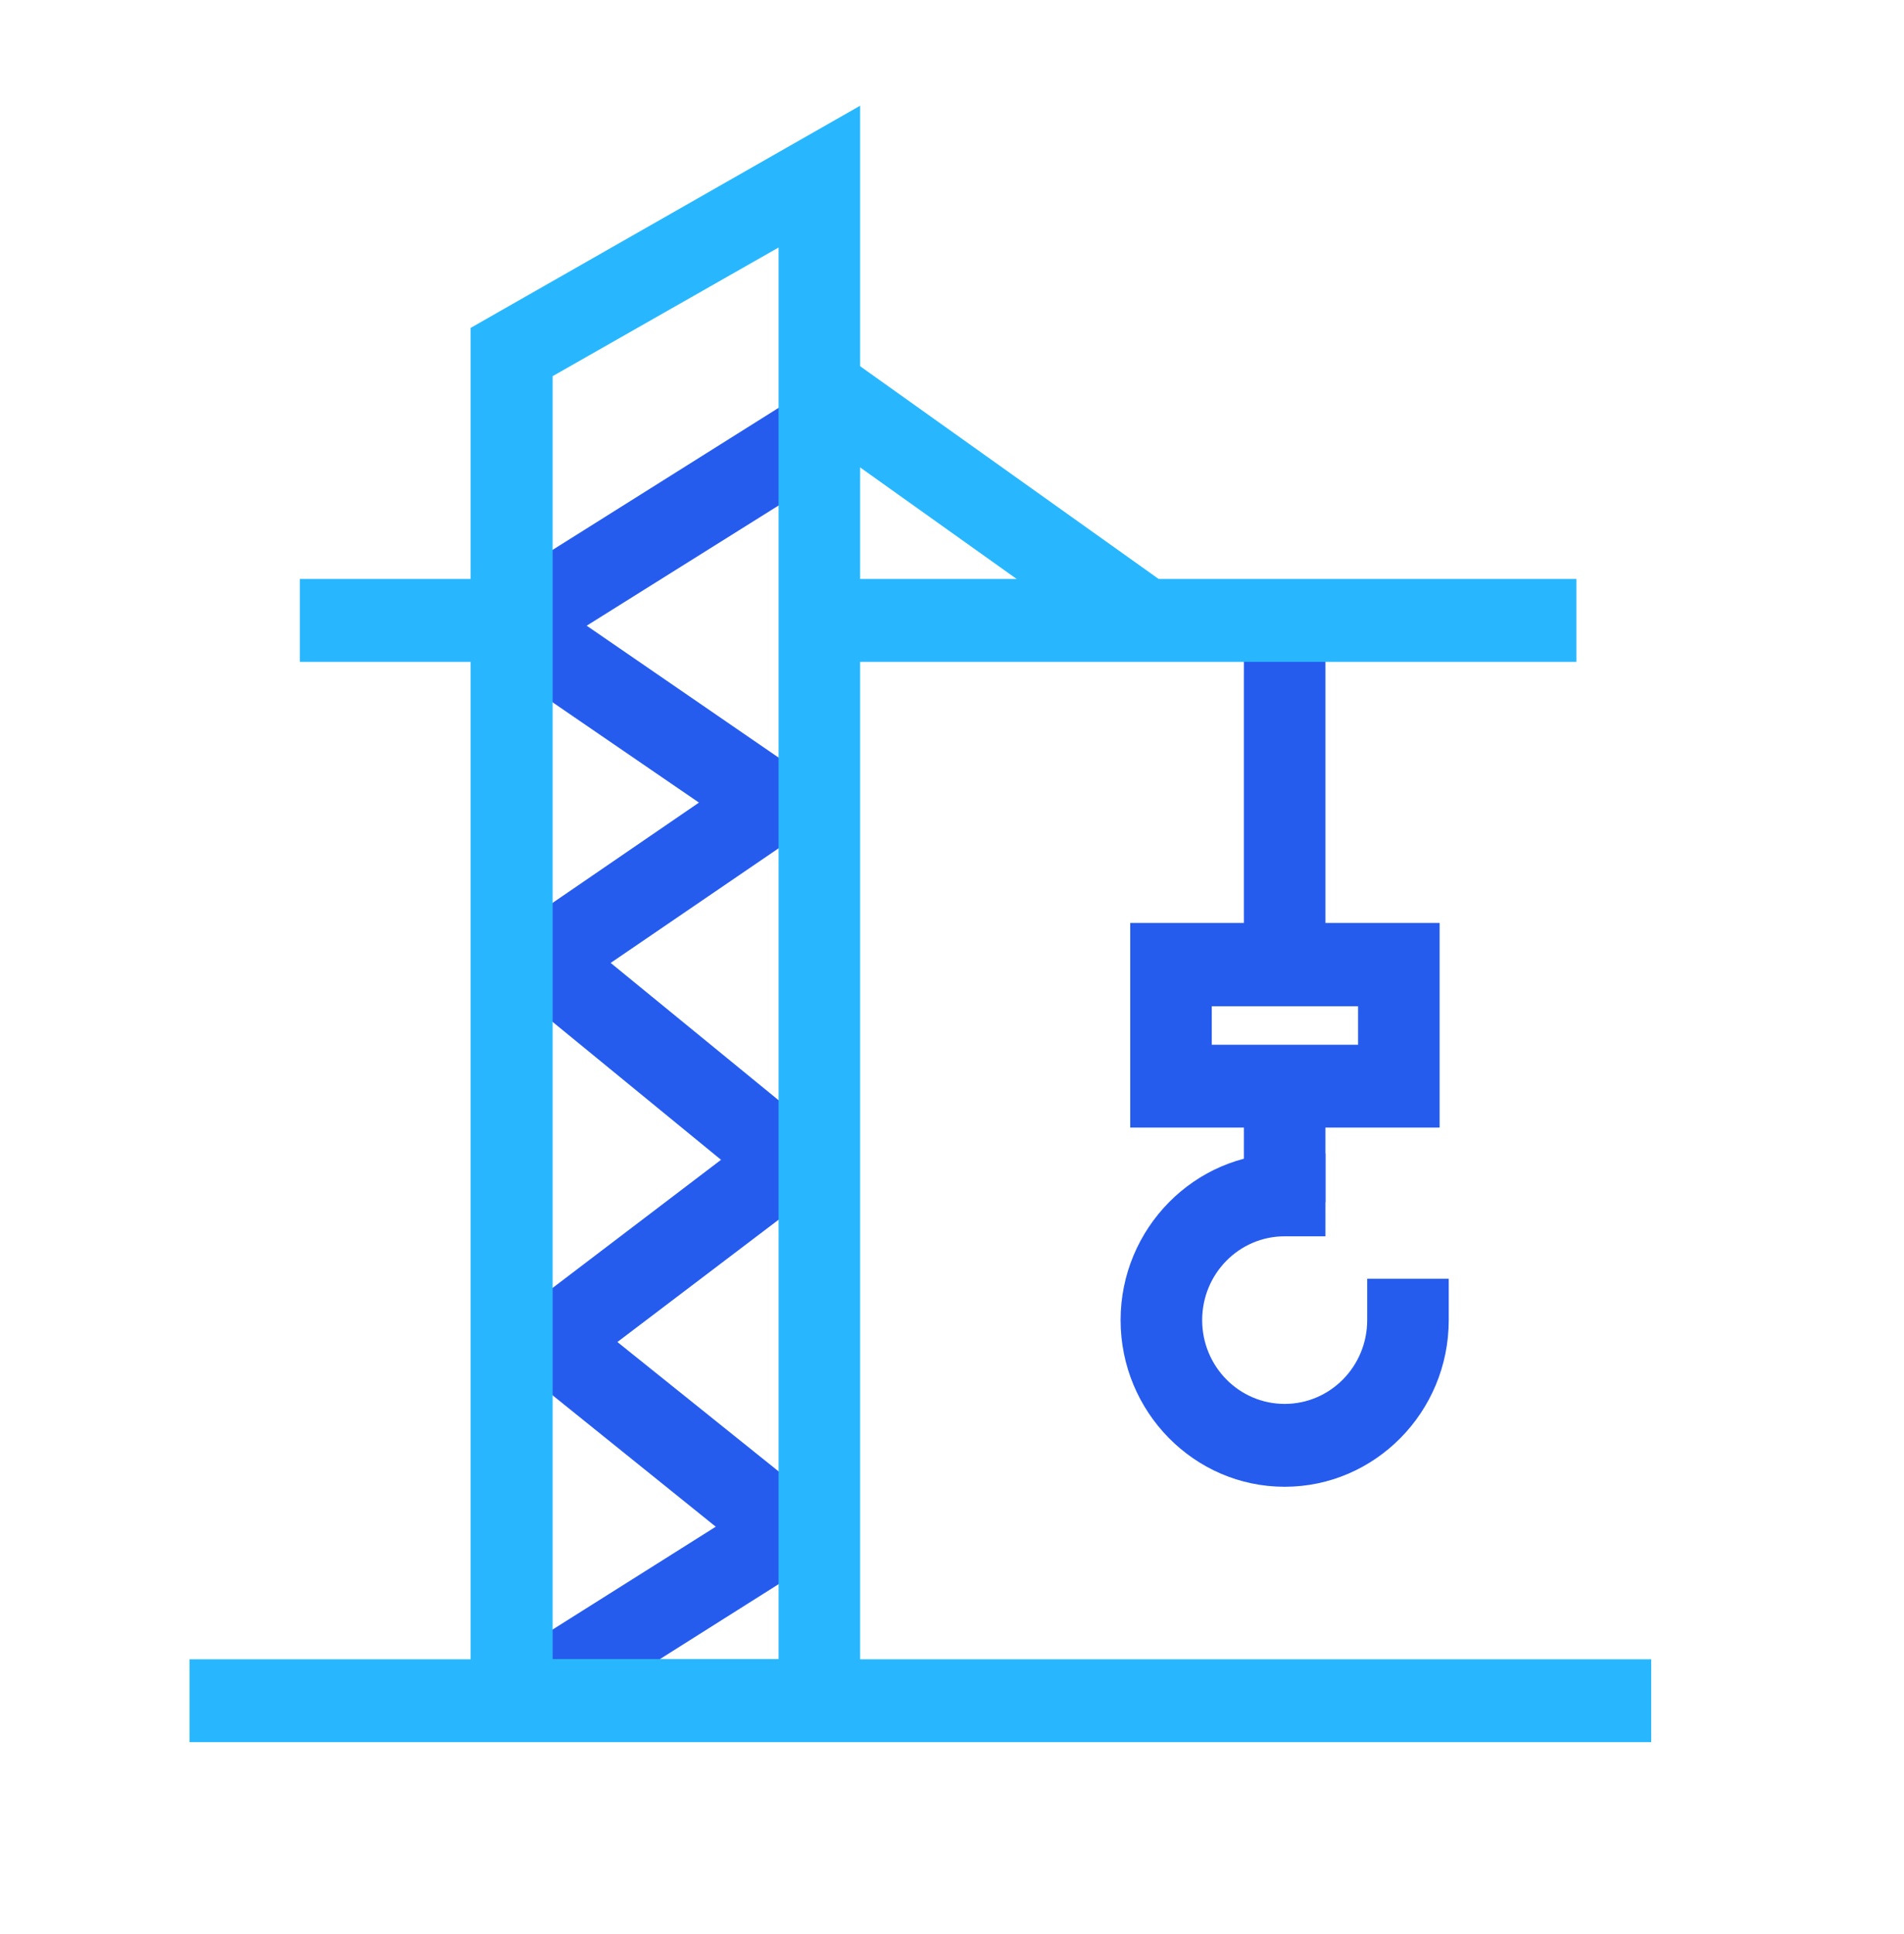<svg xmlns="http://www.w3.org/2000/svg" xmlns:xlink="http://www.w3.org/1999/xlink" fill="none" version="1.1" width="64" height="65" viewBox="0 0 64 65"><defs><clipPath id="master_svg0_581_05790"><rect x="0" y="0" width="64" height="65" rx="0"/></clipPath></defs><g><g clip-path="url(#master_svg0_581_05790)"><g><g><rect x="41.812" y="20.274" width="2.741" height="12.07" rx="0" fill="#265CEE" fill-opacity="1"/></g><g><rect x="41.812" y="36.422" width="2.741" height="3.98" rx="0" fill="#265CEE" fill-opacity="1"/></g><g><path d="M48.391,37.896L37.991,37.896L37.991,31.018L48.391,31.018L48.391,37.896ZM40.732,35.112L45.65,35.112L45.65,33.818L40.732,33.818L40.732,35.112Z" fill="#265CEE" fill-opacity="1"/></g><g><path d="M43.182,49.968C40.135,49.968,37.667,47.445,37.667,44.367C37.667,41.288,40.151,38.766,43.182,38.766L44.553,38.766L44.553,41.55L43.182,41.55C41.65,41.55,40.409,42.811,40.409,44.367C40.409,45.922,41.65,47.183,43.182,47.183C44.714,47.183,45.956,45.922,45.956,44.367L45.956,42.975L48.697,42.975L48.697,44.367C48.697,47.462,46.214,49.968,43.182,49.968Z" fill="#265CEE" fill-opacity="1"/></g><g><path d="M17.947,58.434L16.496,56.076L24.059,51.31L16.27,45.038L24.236,38.979L15.915,32.166L23.494,26.974L14.674,20.931L27.316,12.988L28.767,15.363L19.721,21.029L28.396,26.991L20.527,32.362L28.719,39.06L20.753,45.103L28.815,51.572L17.947,58.434Z" fill="#265CEE" fill-opacity="1"/></g><g><path d="M28.912,58.547L15.819,58.547L15.819,11.021L28.912,3.553L28.912,58.547ZM18.576,55.762L26.171,55.762L26.171,8.318L18.576,12.642L18.576,55.762Z" fill="#28B7FF" fill-opacity="1"/></g><g><rect x="10.078" y="19.459" width="6.45" height="2.784" rx="0" fill="#28B7FF" fill-opacity="1"/></g><g><rect x="27.961" y="19.459" width="25.026" height="2.784" rx="0" fill="#28B7FF" fill-opacity="1"/></g><g><rect x="6.37" y="55.766" width="49.133" height="2.784" rx="0" fill="#28B7FF" fill-opacity="1"/></g><g transform="matrix(0.568,-0.823,0.814,0.58,0.025,27.813)"><rect x="26.624" y="14.082" width="2.77" height="13.777" rx="0" fill="#28B7FF" fill-opacity="1"/></g></g></g></g></svg>